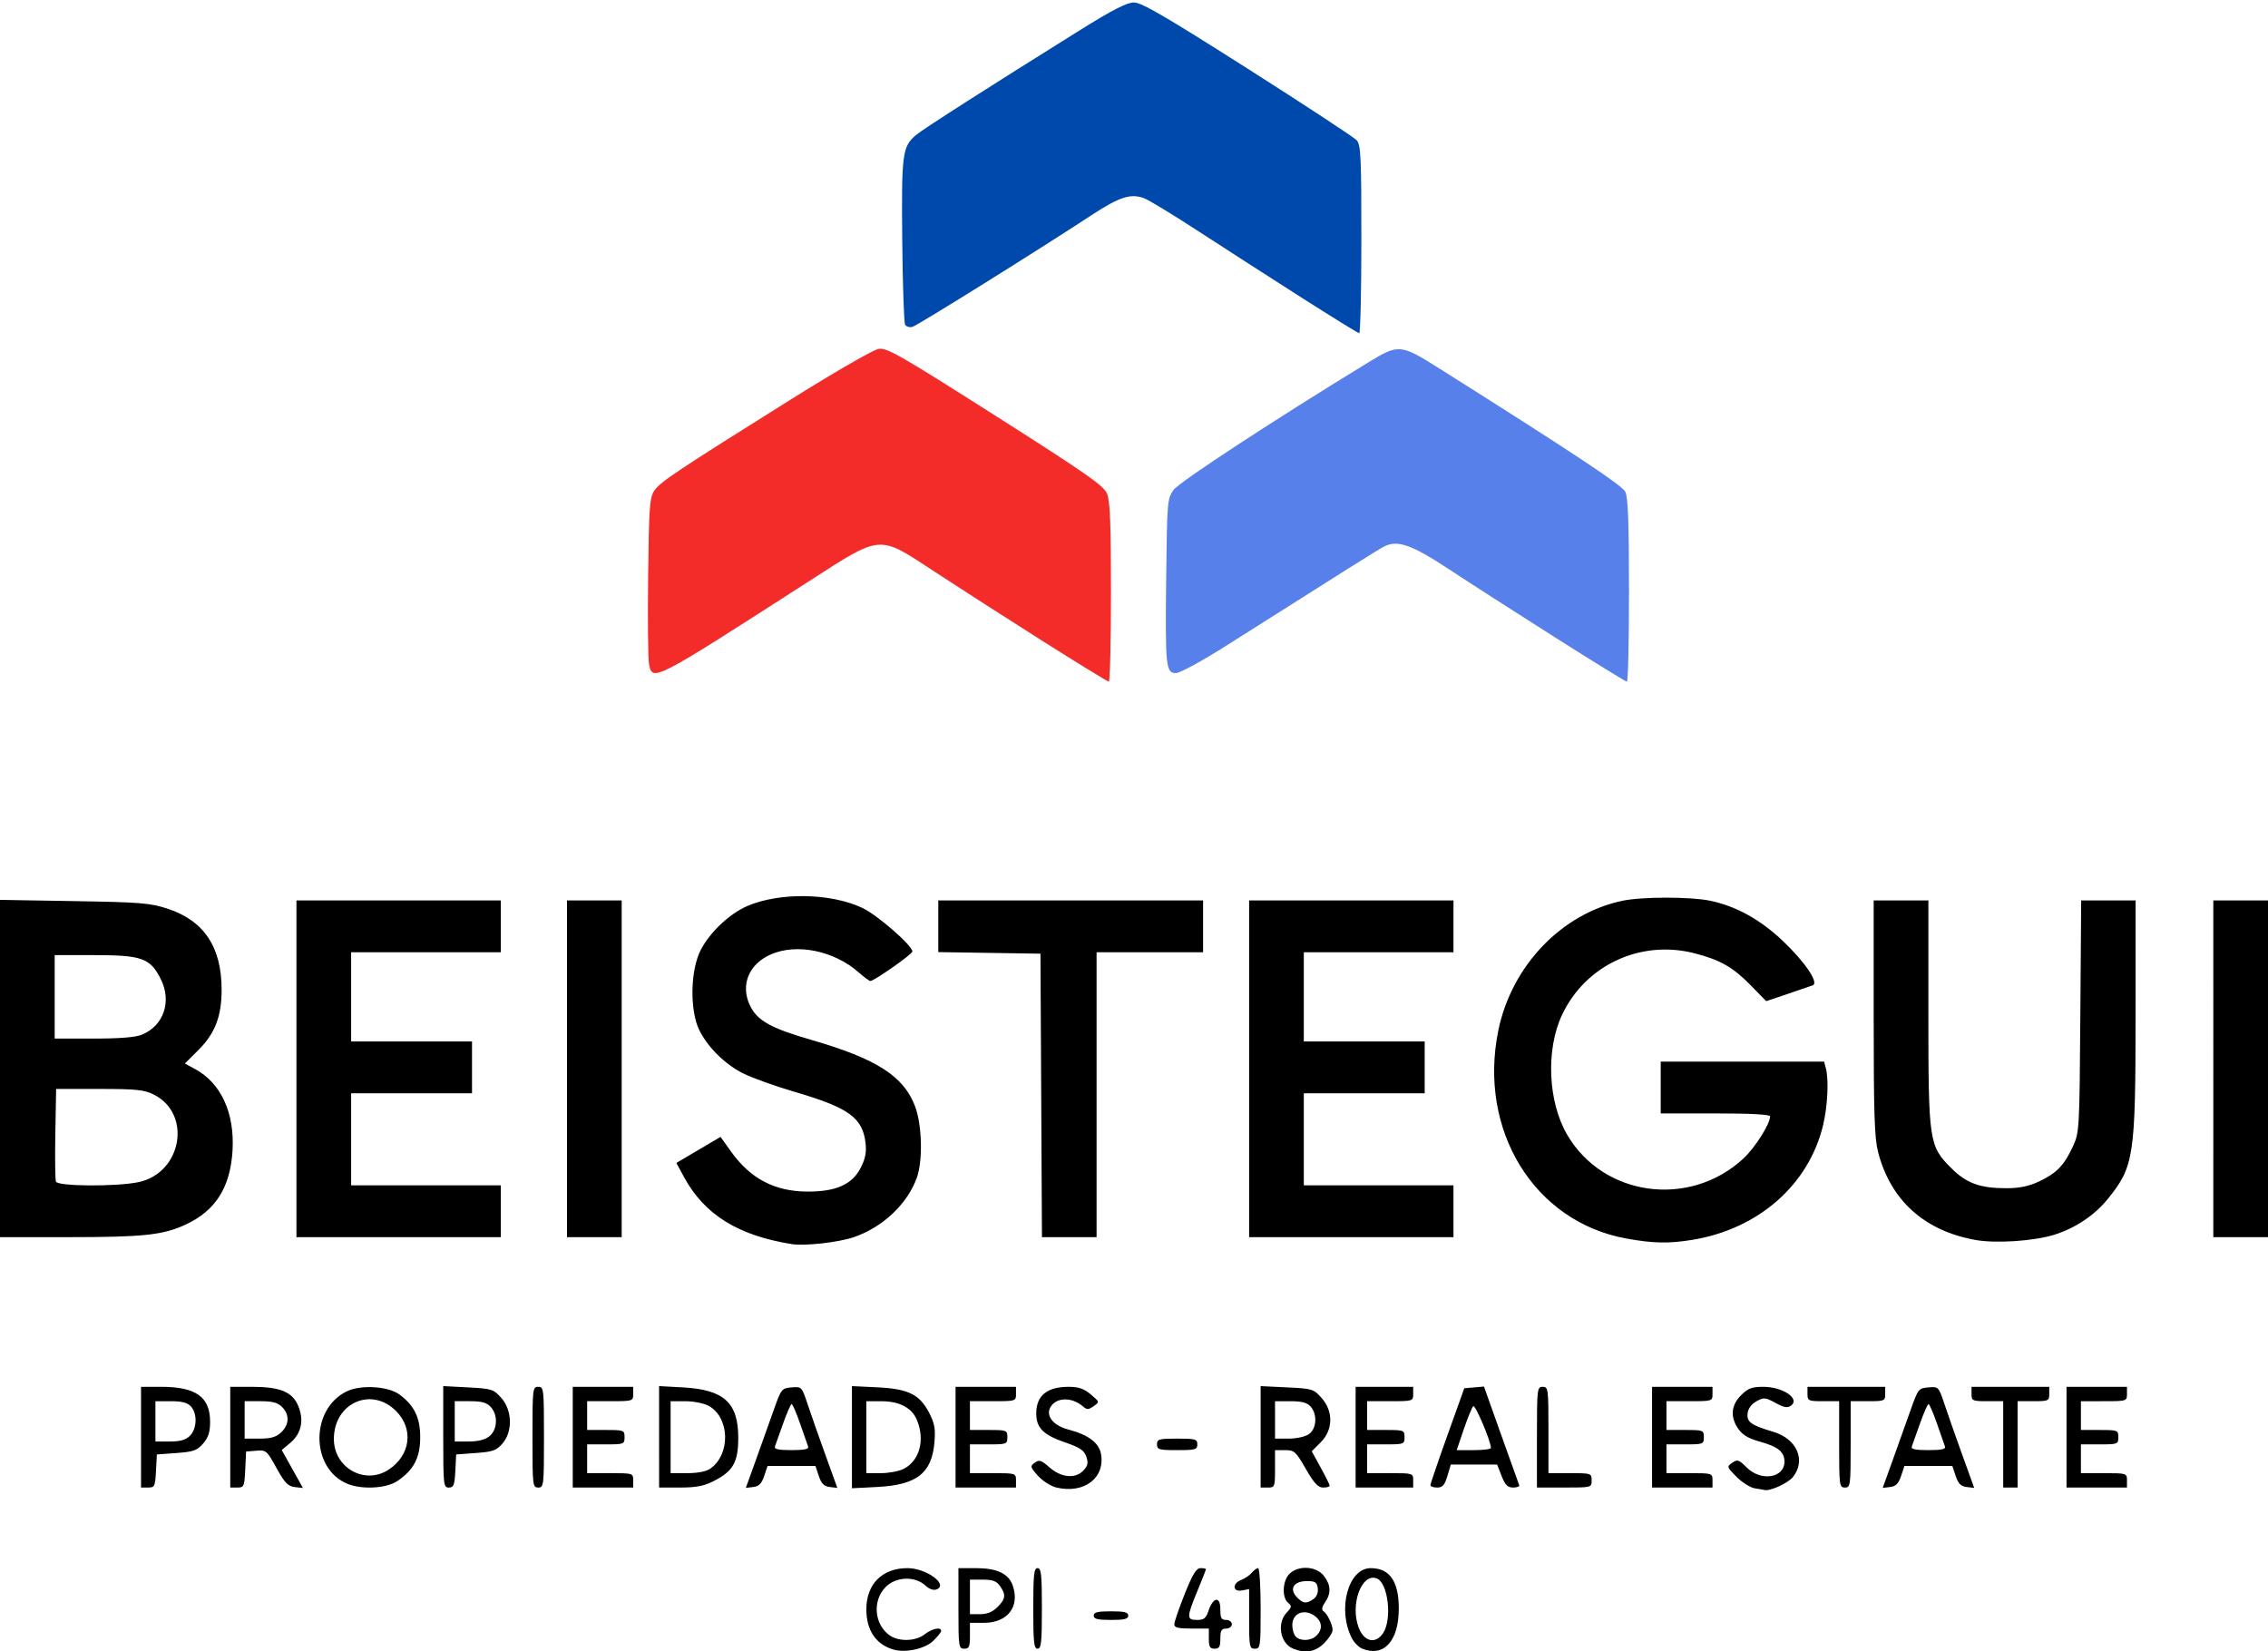 <?xml version="1.0" encoding="UTF-8" standalone="no"?>
<!-- Created with Inkscape (http://www.inkscape.org/) -->

<svg
   version="1.1"
   id="svg916"
   width="1050.667"
   height="765.082"
   viewBox="0 0 1050.667 765.082"
   sodipodi:docname="logoFooter.svg"
   inkscape:version="1.1.2 (0a00cf5339, 2022-02-04)"
   xmlns:inkscape="http://www.inkscape.org/namespaces/inkscape"
   xmlns:sodipodi="http://sodipodi.sourceforge.net/DTD/sodipodi-0.dtd"
   xmlns="http://www.w3.org/2000/svg"
   xmlns:svg="http://www.w3.org/2000/svg">
  <defs
     id="defs920" />
  <sodipodi:namedview
     id="namedview918"
     pagecolor="#ffffff"
     bordercolor="#666666"
     borderopacity="1.0"
     inkscape:pageshadow="2"
     inkscape:pageopacity="0.0"
     inkscape:pagecheckerboard="0"
     showgrid="false"
     inkscape:zoom="0.23841074"
     inkscape:cx="1431.9331"
     inkscape:cy="916.04232"
     inkscape:window-width="1920"
     inkscape:window-height="1012"
     inkscape:window-x="1366"
     inkscape:window-y="40"
     inkscape:window-maximized="1"
     inkscape:current-layer="g1060" />
  <g
     inkscape:groupmode="layer"
     inkscape:label="Image"
     id="g922"
     transform="translate(-84,-212.173)">
    <g
       id="g1060">
      <path
         style="fill:#5880eb;stroke-width:1.333"
         d="m 804,507.226 c -17.967,-11.395 -39.966,-25.532 -48.887,-31.417 -17.111,-11.287 -23.819,-13.628 -29.921,-10.442 -2.93,1.53 -16.586,10.11 -72.834,45.761 -11.567,7.331 -21.728,12.872 -23.606,12.872 -4.692,0 -4.987,-2.921 -4.503,-44.667 0.404,-34.871 0.511,-36.132 3.42,-40.21 2.576,-3.611 46.526,-32.386 90.216,-59.066 14.164,-8.649 14.797,-8.589 33.448,3.171 61.812,38.974 84.089,53.746 85.614,56.772 1.244,2.469 1.685,14.308 1.7,45.667 0.011,23.283 -0.43,42.321 -0.98,42.305 -0.55,-0.015 -15.7,-9.351 -33.667,-20.746 z"
         id="path1072"
         sodipodi:nodetypes="sssssssssssss" />
      <path
         style="fill:#f32c2a;stroke-width:1.333"
         d="m 566,508.523 c -16.867,-10.682 -39.037,-24.919 -49.268,-31.639 -26.025,-17.094 -24.054,-17.251 -58.065,4.629 -72.684,46.76 -72.437,46.632 -74.023,38.153 -0.446,-2.383 -0.623,-20.561 -0.394,-40.396 0.371,-32.106 0.682,-36.466 2.828,-39.738 2.619,-3.994 10.013,-8.931 63.935,-42.696 19.769,-12.379 37.606,-22.65 40,-23.033 3.853,-0.616 9.722,2.743 54.157,30.994 42.215,26.839 50.116,32.355 51.667,36.067 1.419,3.396 1.831,13.693 1.831,45.758 0,22.757 -0.45,41.364 -1,41.348 -0.55,-0.015 -14.8,-8.767 -31.667,-19.449 z"
         id="path1068" />
      <path
         style="fill:#0049ac;stroke-width:1.333"
         d="m 686.667,349.872 c -14.3,-9.117 -35.6,-22.826 -47.333,-30.464 -11.733,-7.638 -23.127,-14.569 -25.319,-15.403 -6.115,-2.324 -11.478,-0.603 -24.272,7.792 -25.162,16.509 -80.823,51.228 -83.071,51.816 -1.304,0.341 -2.816,-0.1 -3.36,-0.981 -0.544,-0.88 -1.147,-18.482 -1.341,-39.116 -0.376,-40.129 0.035,-43.326 6.261,-48.702 3.029,-2.615 34.203,-22.562 75.857,-48.537 15.494,-9.662 21.888,-12.943 25.222,-12.943 3.539,0 14.484,6.371 52.725,30.69 26.542,16.88 49.242,31.777 50.444,33.105 1.931,2.134 2.185,7.484 2.185,45.976 0,23.959 -0.45,43.513 -1,43.453 -0.55,-0.06 -12.7,-7.569 -27,-16.686 z"
         id="path1066" />
      <path
         style="fill:#000000;stroke-width:1.333"
         d="m 498.056,976.428 c -8.217,-2.298 -12.725,-8.925 -12.717,-18.695 0.009,-11.708 7.367,-19.066 19.065,-19.066 8.739,0 19.185,7.671 13.446,9.873 -1.377,0.528 -3.358,-0.154 -5.056,-1.741 -4.847,-4.529 -13.63,-4.265 -18.448,0.553 -6.299,6.299 -5.403,17.421 1.811,22.473 4.279,2.997 12.073,2.76 16.208,-0.492 3.431,-2.699 7.636,-3.571 7.636,-1.583 0,0.596 -1.677,2.691 -3.727,4.655 -3.792,3.633 -12.63,5.585 -18.217,4.022 z m 185.032,-0.437 c -6.009,-2.421 -7.706,-11.741 -3.043,-16.705 2.41,-2.565 2.484,-3.074 0.667,-4.583 -2.941,-2.441 -2.581,-10.167 0.622,-13.37 4.078,-4.078 12.378,-3.636 15.903,0.846 3.327,4.23 3.514,8.156 0.586,12.335 -1.328,1.897 -1.666,3.442 -0.866,3.963 1.873,1.221 4.377,6.295 4.377,8.87 0,1.205 -1.754,3.944 -3.897,6.088 -4.03,4.03 -8.648,4.852 -14.349,2.555 z m 10.818,-6.086 c 3.079,-3.079 2.557,-6.874 -1.293,-9.396 -4.768,-3.124 -9.945,-0.766 -9.945,4.53 0,2.069 0.72,4.482 1.6,5.362 2.244,2.244 7.151,1.992 9.638,-0.495 z m -1.366,-16.979 c 1.464,-1.07 2.204,-2.997 1.922,-5 -0.385,-2.725 -1.201,-3.259 -4.981,-3.259 -6.029,0 -8.34,3.434 -4.883,7.255 2.888,3.191 4.647,3.413 7.942,1.003 z m 22.531,23.059 c -1.612,-0.649 -3.791,-2.861 -4.842,-4.915 -6.828,-13.339 -1.674,-32.402 8.759,-32.402 8.777,0 13.013,6.098 13.013,18.732 0,15.037 -6.908,22.621 -16.93,18.585 z m 9.697,-7.283 c 4.239,-6.47 2.256,-23.256 -2.985,-25.267 -7.007,-2.689 -12.431,12.089 -8.365,22.785 2.519,6.625 7.869,7.795 11.35,2.482 z M 528,957.333 v -18.667 h 8.066 c 9.775,0 15.161,2.531 17.076,8.025 3.423,9.819 -2.341,17.308 -13.322,17.308 h -6.487 v 6 c 0,5.111 -0.395,6 -2.667,6 -2.54,0 -2.667,-0.889 -2.667,-18.667 z m 18.061,-0.606 c 3.814,-3.814 4.045,-5.698 1.197,-9.764 -1.615,-2.306 -3.389,-2.963 -8,-2.963 h -5.924 v 8 8 h 4.727 c 3.241,0 5.756,-1.029 8,-3.273 z m 16.606,0.606 c 0,-15.704 0.317,-18.667 2,-18.667 1.683,0 2,2.963 2,18.667 0,15.704 -0.317,18.667 -2,18.667 -1.683,0 -2,-2.963 -2,-18.667 z m 81.333,14 v -4.667 h -8 c -6.206,0 -8,-0.446 -8,-1.991 0,-1.095 2.163,-7.395 4.807,-14 3.685,-9.208 5.396,-12.009 7.333,-12.009 1.39,0 2.527,0.217 2.527,0.483 0,0.266 -1.8,4.848 -4,10.183 -5.006,12.141 -5.016,13.333 -0.103,13.333 3.271,0 4.144,-0.749 5.437,-4.667 0.847,-2.567 2.394,-4.667 3.437,-4.667 1.279,0 1.897,1.52 1.897,4.667 0,3.778 0.508,4.667 2.667,4.667 1.481,0 2.667,0.889 2.667,2 0,1.111 -1.185,2 -2.667,2 -2.159,0 -2.667,0.889 -2.667,4.667 0,3.778 -0.508,4.667 -2.667,4.667 -2.159,0 -2.667,-0.889 -2.667,-4.667 z m 18.667,-9.148 v -13.815 l -3.333,0.637 c -4.383,0.838 -4.615,-3.252 -0.279,-4.901 1.68,-0.639 3.854,-2.124 4.83,-3.3 0.976,-1.176 2.302,-2.139 2.945,-2.139 0.644,0 1.17,8.4 1.17,18.667 0,17.778 -0.127,18.667 -2.667,18.667 -2.495,0 -2.667,-0.889 -2.667,-13.815 z m -72,-1.518 c 0,-1.556 1.778,-2 8,-2 6.222,0 8,0.444 8,2 0,1.556 -1.778,2 -8,2 -6.222,0 -8,-0.444 -8,-2 z M 573.353,901.314 c -2.557,-0.608 -6.385,-3.051 -8.512,-5.431 -3.629,-4.061 -3.719,-4.431 -1.484,-6.065 2.058,-1.505 2.991,-1.204 6.891,2.221 5.463,4.797 12.105,5.324 15.789,1.254 1.94,-2.143 2.185,-3.462 1.177,-6.333 -1.02,-2.906 -2.988,-4.213 -9.91,-6.583 -10.052,-3.441 -13.321,-6.774 -13.262,-13.525 0.071,-8.164 5.055,-12.186 15.101,-12.186 4.515,0 7.007,0.86 10.146,3.501 4.146,3.488 4.15,3.507 1.354,5.466 -2.451,1.717 -3.091,1.721 -5.058,0.035 -5.182,-4.442 -12.514,-4.162 -15.048,0.574 -2.134,3.987 1.525,8.447 8.376,10.212 9.06,2.334 14.154,6.098 15.104,11.162 2.108,11.237 -7.794,18.759 -20.664,15.697 z m 323.599,0.393 c -2.044,-0.308 -5.837,-2.681 -8.429,-5.274 -4.588,-4.588 -4.643,-4.764 -2.056,-6.576 2.394,-1.677 3.055,-1.465 6.66,2.14 6.635,6.635 17.541,4.968 17.541,-2.681 0,-4.473 -3.051,-6.958 -11.333,-9.23 -6.188,-1.698 -8.953,-3.605 -11.116,-7.666 -2.627,-4.932 -1.822,-9.689 2.346,-13.857 3.237,-3.237 4.994,-3.897 10.37,-3.897 8.967,0 17.107,5.547 12.782,8.71 -1.636,1.197 -3.207,0.923 -7.215,-1.257 -4.732,-2.574 -5.404,-2.631 -8.812,-0.744 -2.317,1.282 -3.843,3.357 -4.102,5.577 -0.47,4.023 1.533,5.472 11.778,8.514 11.058,3.284 15.402,13.143 9.241,20.975 -2.256,2.869 -10.786,6.736 -13.273,6.019 -0.367,-0.106 -2.339,-0.444 -4.382,-0.753 z M 149.333,878 v -23.333 h 9.376 c 16.075,0 22.624,4.696 22.624,16.222 0,4.732 -0.799,7.225 -3.217,10.037 -2.791,3.246 -4.422,3.829 -12.333,4.408 l -9.117,0.667 -0.4,7.667 c -0.372,7.138 -0.625,7.667 -3.667,7.667 h -3.267 z M 172,877.333 c 3.26,-3.26 3.496,-10.207 0.46,-13.562 -1.613,-1.783 -4.122,-2.438 -9.333,-2.438 H 156 v 9.333 9.333 h 6.667 c 4.889,0 7.378,-0.711 9.333,-2.667 z m 18.667,0.667 v -23.333 h 10.043 c 13.044,0 18.735,2.344 21.446,8.834 2.765,6.618 1.457,12.799 -3.612,17.064 l -4.032,3.393 4.917,8.793 4.917,8.793 -3.818,-0.439 c -3.138,-0.36 -4.643,-1.935 -8.447,-8.836 -4.452,-8.078 -4.809,-8.382 -9.355,-8 l -4.727,0.398 -0.397,8.333 c -0.374,7.849 -0.587,8.333 -3.667,8.333 h -3.27 z m 23.581,-2.232 c 3.793,-3.563 3.959,-8.228 0.419,-11.768 -2.02,-2.02 -4.444,-2.667 -10,-2.667 h -7.333 v 8.667 8.667 h 6.914 c 5.264,0 7.651,-0.692 10,-2.899 z m 30.353,23.69 c -16.899,-7.361 -16.791,-34.703 0.169,-42.751 6.513,-3.091 19.101,-2.311 24.248,1.502 6.909,5.118 9.649,10.737 9.649,19.791 0,9.461 -2.982,15.193 -10.562,20.302 -5.227,3.522 -16.768,4.09 -23.504,1.156 z m 19.536,-6.475 c 10.083,-6.716 11.575,-18.871 3.33,-27.116 -11.475,-11.475 -28.782,-3.69 -28.795,12.954 -0.011,13.458 14.448,21.5 25.465,14.162 z m 25.197,-15.15 v -23.501 l 11.537,0.606 c 10.951,0.575 11.729,0.821 15.333,4.855 5.122,5.733 5.391,15.538 0.58,21.133 -2.791,3.246 -4.422,3.829 -12.333,4.408 l -9.117,0.667 -0.4,7.667 c -0.343,6.576 -0.77,7.667 -3,7.667 -2.48,0 -2.6,-1.089 -2.6,-23.501 z m 21.408,-0.292 c 3.748,-3.035 4.048,-9.722 0.608,-13.524 -1.857,-2.052 -4.107,-2.684 -9.556,-2.684 h -7.127 v 9.333 9.333 h 6.519 c 4.349,0 7.53,-0.819 9.556,-2.459 z m 19.925,0.459 c 0,-22.444 0.102,-23.333 2.667,-23.333 2.565,0 2.667,0.889 2.667,23.333 0,22.444 -0.102,23.333 -2.667,23.333 -2.565,0 -2.667,-0.889 -2.667,-23.333 z m 18.667,0 v -23.333 h 14 14 v 3.333 c 0,3.278 -0.178,3.333 -10.667,3.333 h -10.667 v 6.667 6.667 h 8.667 c 8.356,0 8.667,0.12 8.667,3.333 0,3.214 -0.311,3.333 -8.667,3.333 h -8.667 v 6.667 6.667 h 10.667 c 10.489,0 10.667,0.056 10.667,3.333 v 3.333 h -14 -14 z m 40,-0.167 v -23.501 l 11,0.599 c 19.032,1.037 25.667,7.06 25.667,23.299 0,11.366 -2.329,15.488 -11.361,20.103 -4.5,2.3 -8.14,3 -15.589,3 h -9.717 z m 23.711,14.753 c 9.618,-6.737 9.025,-24.045 -1.001,-29.23 -2.151,-1.112 -6.941,-2.023 -10.644,-2.023 h -6.733 v 16.667 16.667 H 402.37 c 4.823,0 8.814,-0.778 10.674,-2.081 z m 21.181,-4.173 c 2.59,-7.194 6.299,-17.58 8.242,-23.08 3.429,-9.706 3.671,-10.012 8.241,-10.396 4.68,-0.394 4.724,-0.348 7.503,8 1.537,4.618 5.246,15.184 8.242,23.48 l 5.447,15.084 -3.506,-0.417 c -2.661,-0.317 -3.883,-1.542 -5.069,-5.084 l -1.563,-4.667 h -11.095 -11.095 l -1.563,4.667 c -1.179,3.521 -2.413,4.768 -5.027,5.08 l -3.465,0.413 z m 24.135,-6.08 c -0.326,-0.917 -2.001,-5.717 -3.723,-10.667 -1.722,-4.95 -3.475,-9 -3.896,-9 -0.421,0 -2.202,4.05 -3.958,9 -1.756,4.95 -3.465,9.75 -3.797,10.667 -0.442,1.219 1.619,1.667 7.681,1.667 6.055,0 8.126,-0.449 7.693,-1.667 z m 20.307,-4.333 v -23.66 l 11.751,0.562 c 14.351,0.686 19.582,3.256 24.012,11.795 2.513,4.845 2.978,7.403 2.465,13.579 -1.198,14.425 -8.153,19.871 -26.562,20.797 l -11.667,0.587 z m 24.044,14.644 c 7.315,-3.783 9.899,-13.414 6.061,-22.598 -2.4,-5.744 -8.092,-8.712 -16.705,-8.712 h -6.733 v 16.667 16.667 h 6.733 c 3.703,0 8.493,-0.91 10.644,-2.023 z m 23.956,-14.644 v -23.333 h 14 14 v 3.333 c 0,3.278 -0.178,3.333 -10.667,3.333 h -10.667 v 6.667 6.667 h 8.667 c 8.356,0 8.667,0.12 8.667,3.333 0,3.214 -0.311,3.333 -8.667,3.333 h -8.667 v 6.667 6.667 h 10.667 c 10.489,0 10.667,0.056 10.667,3.333 v 3.333 h -14 -14 z m 141.333,-0.163 v -23.496 l 12.186,0.583 c 11.712,0.56 12.335,0.749 16,4.851 5.566,6.229 5.42,14.825 -0.349,20.593 l -4.162,4.162 4.162,7.571 c 2.289,4.164 4.162,7.945 4.162,8.402 0,0.457 -1.372,0.831 -3.049,0.831 -2.353,0 -4.188,-1.979 -8.034,-8.667 -4.628,-8.047 -5.316,-8.667 -9.617,-8.667 h -4.633 v 8.667 c 0,8.356 -0.12,8.667 -3.333,8.667 h -3.333 z m 22.37,-1.246 c 3.596,-2.518 3.993,-9.244 0.757,-12.819 -1.613,-1.783 -4.122,-2.438 -9.333,-2.438 h -7.127 v 8.667 8.667 h 6.37 c 3.607,0 7.655,-0.9 9.333,-2.076 z m 21.63,1.409 v -23.333 h 13.333 13.333 v 3.333 c 0,3.278 -0.178,3.333 -10.667,3.333 h -10.667 v 6.667 6.667 h 8.667 c 8.356,0 8.667,0.12 8.667,3.333 0,3.214 -0.311,3.333 -8.667,3.333 h -8.667 v 6.667 6.667 h 10.667 c 10.489,0 10.667,0.056 10.667,3.333 v 3.333 h -13.333 -13.333 z m 34.667,22.202 c 0,-0.622 3.527,-10.972 7.838,-23 l 7.838,-21.868 4.563,-0.398 4.563,-0.398 7.933,22.288 c 4.363,12.258 8.133,22.787 8.377,23.398 0.244,0.611 -1.015,1.11 -2.798,1.11 -2.545,0 -3.693,-1.148 -5.337,-5.333 l -2.095,-5.333 h -10.72 -10.72 l -1.598,5.333 c -1.273,4.249 -2.233,5.333 -4.72,5.333 -1.717,0 -3.122,-0.509 -3.122,-1.132 z m 28.006,-17.202 c 0.02,-3.089 -7.259,-20.281 -8.191,-19.348 -0.613,0.613 -2.586,5.442 -4.385,10.731 l -3.271,9.617 h 7.921 c 4.356,0 7.923,-0.45 7.927,-1 z m 21.327,-5 c 0,-22.444 0.102,-23.333 2.667,-23.333 2.548,0 2.667,0.889 2.667,20 v 20 h 10 c 9.778,0 10,0.074 10,3.333 0,3.322 -0.044,3.333 -12.667,3.333 h -12.667 z m 53.333,0 v -23.333 h 14 14 v 3.333 c 0,3.278 -0.178,3.333 -10.667,3.333 h -10.667 v 6.667 6.667 h 8.667 c 8.356,0 8.667,0.12 8.667,3.333 0,3.214 -0.311,3.333 -8.667,3.333 h -8.667 v 6.667 6.667 h 10.667 c 10.489,0 10.667,0.056 10.667,3.333 v 3.333 h -14 -14 z m 86.667,3.333 v -20 h -7.333 c -6.933,0 -7.333,-0.182 -7.333,-3.333 v -3.333 h 18 18 v 3.333 c 0,3.185 -0.356,3.333 -8,3.333 h -8 v 20 c 0,19.111 -0.119,20 -2.667,20 -2.548,0 -2.667,-0.889 -2.667,-20 z m 24.892,7.08 c 2.59,-7.194 6.299,-17.58 8.242,-23.08 3.429,-9.706 3.671,-10.012 8.241,-10.396 4.68,-0.394 4.724,-0.348 7.503,8 1.537,4.618 5.246,15.184 8.242,23.48 l 5.447,15.084 -3.506,-0.417 c -2.661,-0.317 -3.883,-1.542 -5.069,-5.084 l -1.563,-4.667 h -11.095 -11.095 l -1.563,4.667 c -1.179,3.521 -2.413,4.768 -5.027,5.08 l -3.465,0.413 z m 24.135,-6.08 c -0.326,-0.917 -2.001,-5.717 -3.723,-10.667 -1.722,-4.95 -3.475,-9 -3.896,-9 -0.421,0 -2.202,4.05 -3.958,9 -1.756,4.95 -3.465,9.75 -3.797,10.667 -0.442,1.219 1.619,1.667 7.681,1.667 6.055,0 8.126,-0.449 7.693,-1.667 z m 26.973,-1 v -20 h -7.333 c -6.933,0 -7.333,-0.182 -7.333,-3.333 v -3.333 h 18 18 v 3.333 c 0,3.152 -0.4,3.333 -7.333,3.333 h -7.333 v 20 20 H 1015.333 1012 Z m 29.333,-3.333 v -23.333 h 14 14 v 3.333 c 0,3.278 -0.178,3.333 -10.667,3.333 H 1048 v 6.667 6.667 h 8.667 c 8.356,0 8.667,0.12 8.667,3.333 0,3.214 -0.311,3.333 -8.667,3.333 H 1048 v 6.667 6.667 h 10.667 c 10.489,0 10.667,0.056 10.667,3.333 v 3.333 h -14 -14 z m -421.333,3.333 c 0,-2.413 0.889,-2.667 9.333,-2.667 8.444,0 9.333,0.254 9.333,2.667 0,2.413 -0.889,2.667 -9.333,2.667 -8.444,0 -9.333,-0.254 -9.333,-2.667 z M 450.667,788.534 c -24.799,-3.994 -40.327,-13.664 -49.753,-30.983 l -3.593,-6.602 10.239,-6.034 10.239,-6.034 4.989,6.967 c 8.892,12.417 20.202,18.315 35.238,18.374 13.249,0.052 20.771,-3.301 24.704,-11.011 2.131,-4.177 2.727,-7.201 2.25,-11.426 -1.328,-11.779 -7.754,-16.432 -32.801,-23.751 -9.069,-2.65 -19.931,-6.556 -24.139,-8.68 -9.768,-4.931 -19.047,-15.119 -21.509,-23.616 -2.793,-9.643 -2.17,-23.713 1.42,-32.022 3.606,-8.349 13.512,-18.056 22.247,-21.8 15.024,-6.44 38.659,-6.039 53.338,0.905 6.956,3.291 23.131,17.401 23.131,20.179 0,1.221 -17.735,13.668 -19.475,13.668 -0.462,0 -2.886,-1.796 -5.386,-3.992 -11.502,-10.099 -28.782,-13.612 -40.803,-8.294 -10.136,4.484 -14.075,14.145 -9.606,23.562 3.342,7.044 9.582,10.544 28.604,16.048 30.17,8.729 42.687,16.782 47.951,30.85 3.206,8.568 3.601,25.016 0.791,32.895 -4.332,12.145 -15.69,22.918 -29.042,27.548 -7.115,2.467 -22.914,4.235 -29.033,3.25 z m 386.768,-2.566 c -42.691,-7.727 -68.779,-50.091 -59.337,-96.357 6.123,-30.005 29.408,-54.305 57.635,-60.148 9.113,-1.886 31.466,-1.88 40.535,0.011 11.923,2.486 23.245,8.738 33.546,18.523 10.436,9.913 16.943,19.559 13.943,20.668 -0.966,0.357 -6.21,2.153 -11.654,3.992 l -9.898,3.342 -7.162,-7.336 c -8.185,-8.383 -14.21,-11.82 -26.045,-14.855 -25.007,-6.414 -50.551,5.483 -61.39,28.592 -7.575,16.149 -6.507,40.311 2.458,55.584 16.78,28.59 56.589,33.956 81.508,10.987 5.404,-4.981 12.427,-16.054 12.427,-19.592 0,-0.9 -8.79,-1.378 -25.333,-1.378 h -25.333 v -12 -12 h 37.844 37.844 l 0.804,3 c 1.42,5.297 0.858,17.423 -1.213,26.209 -6.551,27.793 -29.99,48.396 -60.733,53.384 -10.871,1.764 -18.063,1.616 -30.447,-0.625 z m 161.694,0.658 c -23.655,-4.247 -39.266,-18.33 -45.085,-40.673 -1.675,-6.429 -2.044,-17.673 -2.044,-62.234 v -54.387 h 12.667 12.667 v 51.847 c 0,60.02 0.266,61.828 10.629,72.19 7.011,7.011 13.312,9.302 25.526,9.283 6.148,-0.009 10.363,-0.886 15.179,-3.157 8.073,-3.807 11.57,-7.434 15.601,-16.18 3.014,-6.538 3.072,-7.551 3.455,-60.317 l 0.39,-53.667 h 12.61 12.61 l -0.02,53.667 c -0.024,65.004 -0.73,69.639 -12.897,84.661 -6.107,7.539 -15.072,13.534 -24.742,16.544 -9.508,2.959 -27.07,4.123 -36.545,2.422 z M 84,707.202 V 629.071 l 34.333,0.575 c 30.78,0.515 35.257,0.877 43.259,3.495 16.887,5.526 25.075,17.781 25.075,37.531 0,12.32 -3.027,20.229 -10.668,27.87 l -6.354,6.354 4.652,2.505 c 12.075,6.503 18.456,20.355 17.422,37.82 -1.015,17.132 -7.935,27.975 -21.949,34.391 -10.387,4.755 -19.392,5.707 -54.102,5.715 l -31.667,0.008 z m 64.245,52.621 c 20.115,-4.314 24.783,-31.726 6.913,-40.596 -4.395,-2.181 -8.115,-2.56 -25.157,-2.56 h -20 l -0.37,20.611 c -0.203,11.336 -0.072,21.386 0.291,22.333 0.854,2.225 28.23,2.377 38.323,0.212 z m 1.574,-68.328 c 10.076,-4.21 13.84,-15.441 8.638,-25.774 -4.866,-9.667 -8.727,-11.054 -30.769,-11.054 h -18.354 v 19.333 19.333 h 18.043 c 12.317,0 19.439,-0.583 22.443,-1.838 z m 71.514,15.838 v -78 h 47.333 47.333 v 12 12 h -34.667 -34.667 v 20.667 20.667 h 28 28 v 12 12 h -28 -28 v 21.333 21.333 h 34.667 34.667 v 12 12 h -47.333 -47.333 z m 125.333,0 v -78 h 12.667 12.667 v 78 78 h -12.667 -12.667 z m 219.679,12.333 -0.346,-65.667 -23.667,-0.364 -23.667,-0.364 v -11.969 -11.969 h 61.333 61.333 v 12 12 h -24.667 -24.667 v 66 66 h -12.654 -12.654 z m 96.321,-12.333 v -78 h 47.333 47.333 v 12 12 h -34.667 -34.667 v 20.667 20.667 h 28 28 v 12 12 h -28 -28 v 21.333 21.333 h 34.667 34.667 v 12 12 h -47.333 -47.333 z m 446.667,0 V 629.333 H 1122 h 12.667 v 78 78 H 1122 1109.333 Z"
         id="path1062" />
    </g>
  </g>
</svg>
